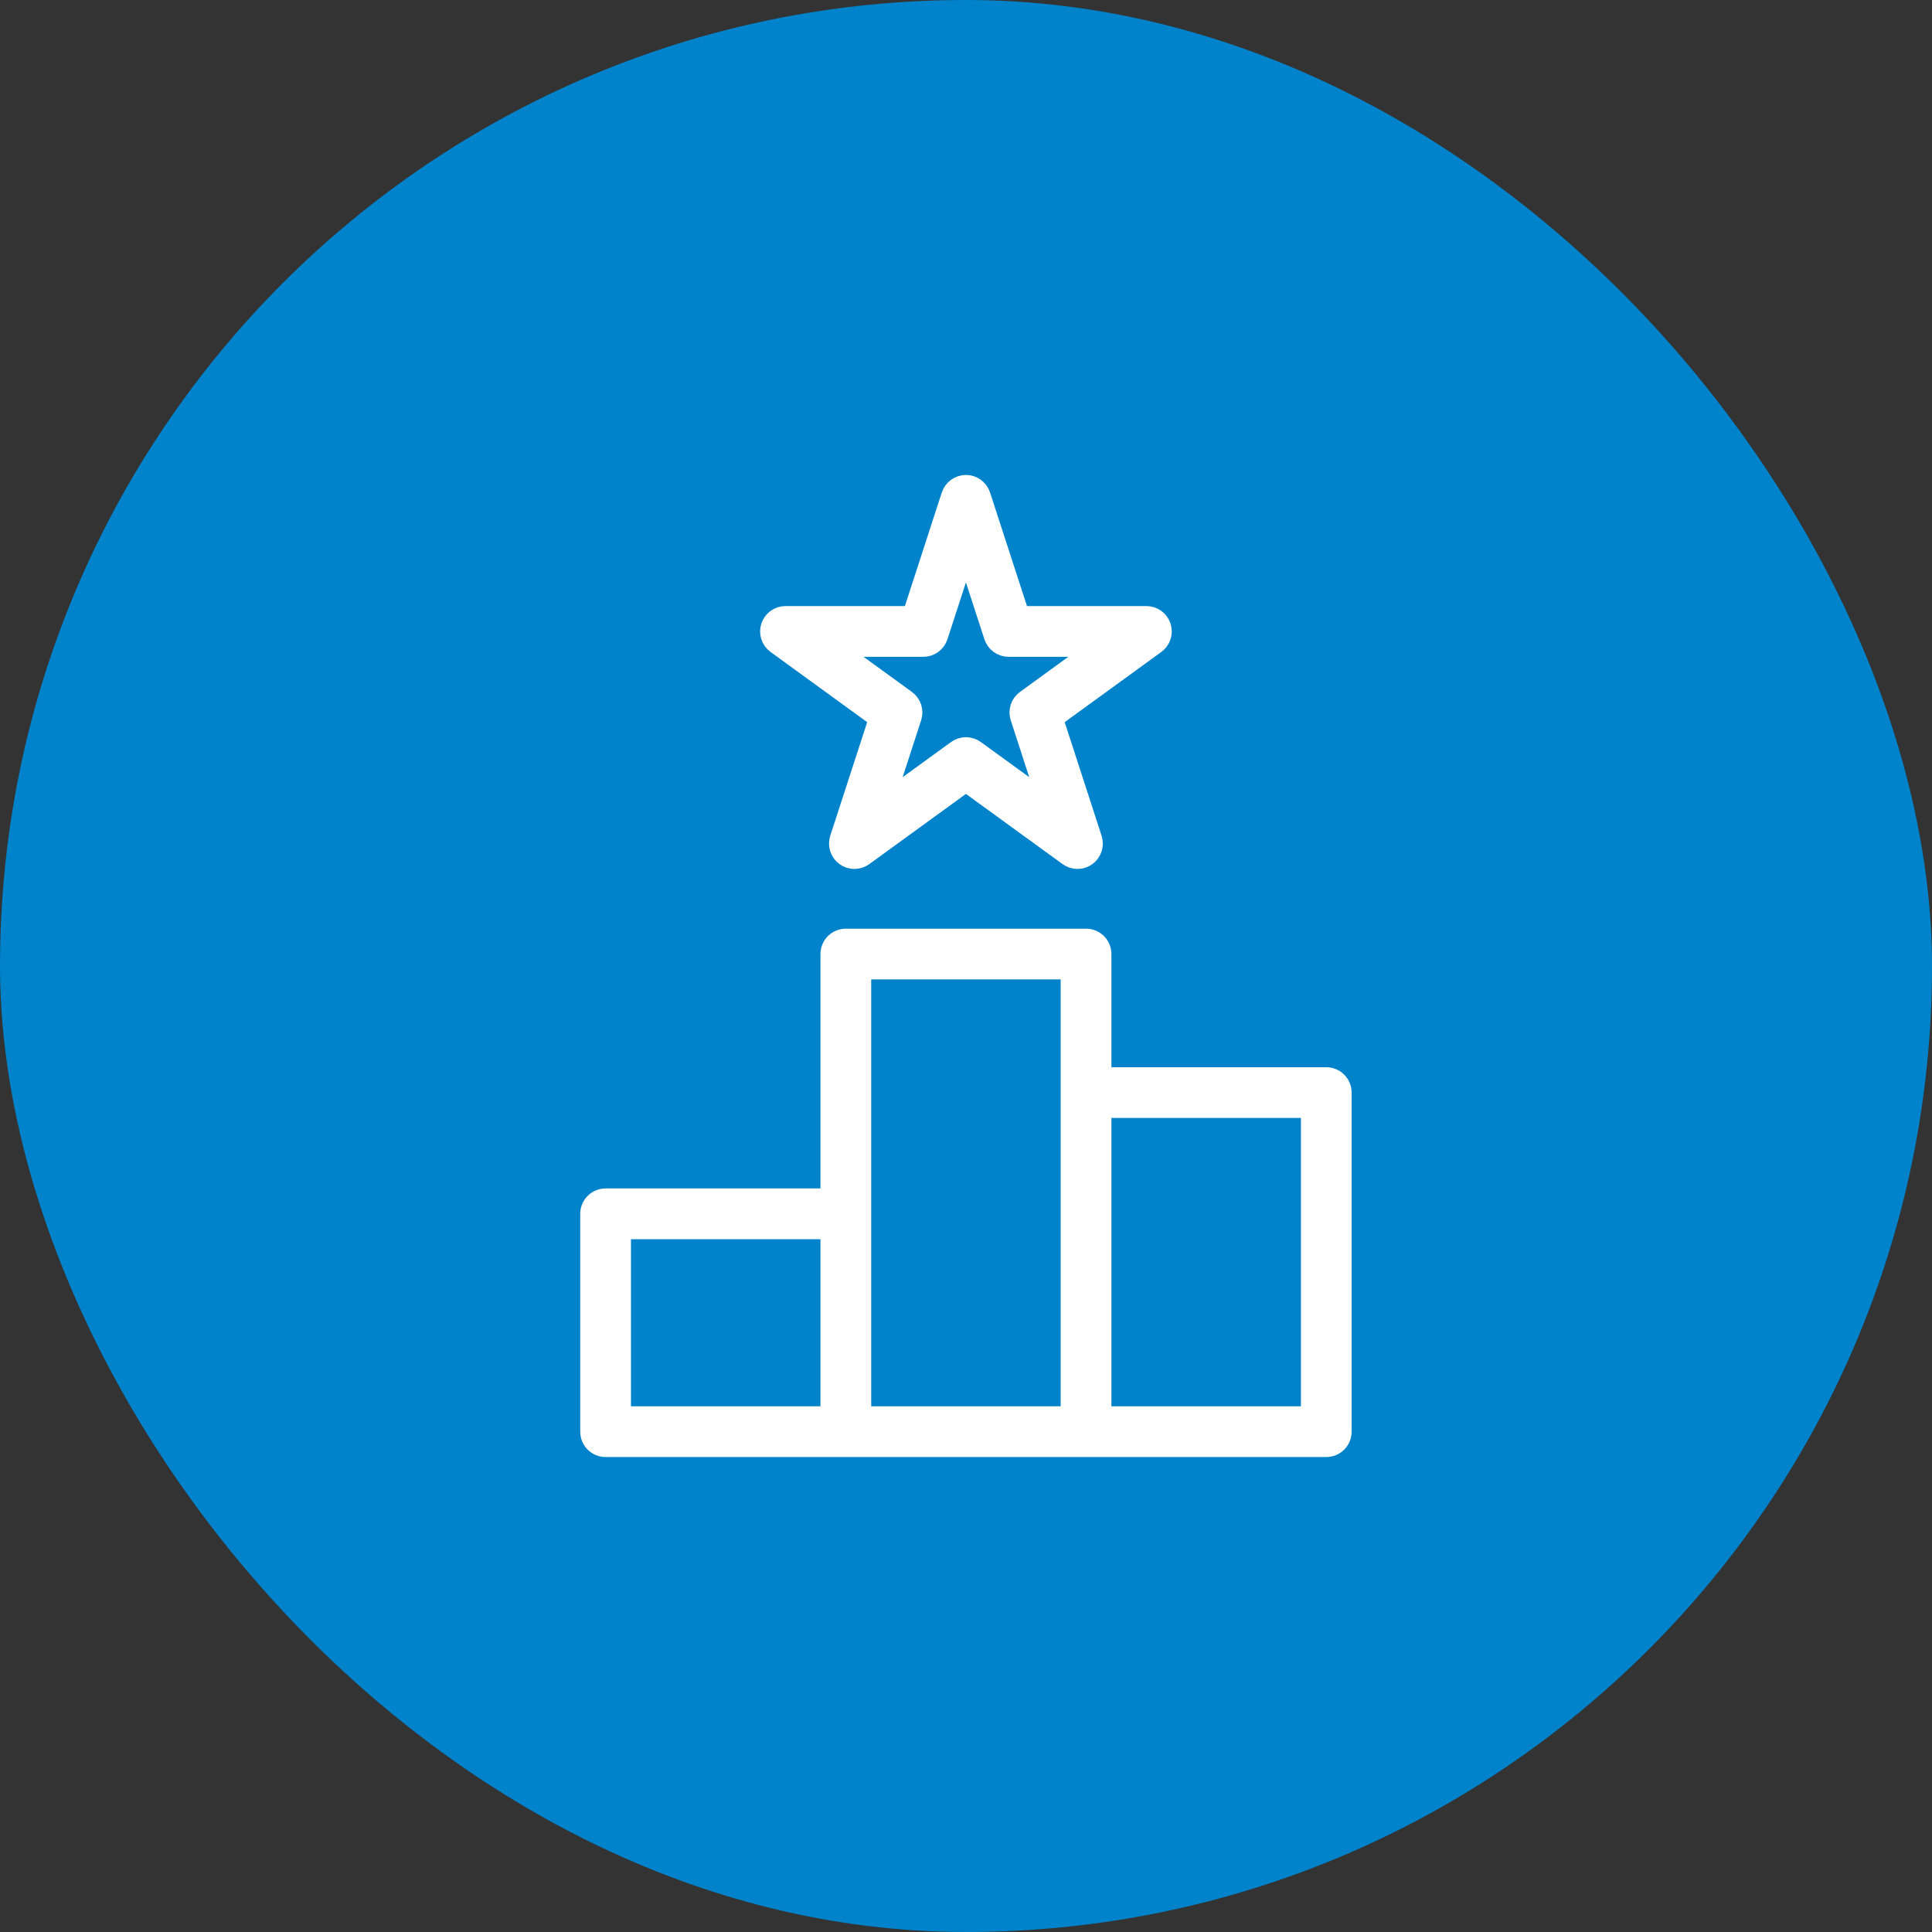 <svg width="60" height="60" viewBox="0 0 60 60" fill="none" xmlns="http://www.w3.org/2000/svg">
<rect x="0" y="0" width="60" height="60" fill="#333333" stroke="none"/>
<rect width="60" height="60" rx="30" fill="#0083CB"/>
<path d="M18.27 37.696V44.462C18.27 44.533 18.283 44.603 18.31 44.668C18.337 44.733 18.377 44.793 18.427 44.843C18.477 44.892 18.536 44.932 18.602 44.959C18.667 44.986 18.737 45 18.807 45H41.188C41.259 45 41.329 44.986 41.394 44.959C41.459 44.932 41.519 44.892 41.569 44.843C41.619 44.793 41.658 44.733 41.685 44.668C41.712 44.603 41.726 44.533 41.726 44.462V33.931C41.726 33.861 41.712 33.791 41.685 33.725C41.658 33.66 41.619 33.601 41.569 33.551C41.519 33.501 41.459 33.461 41.394 33.434C41.329 33.407 41.259 33.394 41.188 33.394H34.266V29.629C34.266 29.558 34.252 29.488 34.225 29.423C34.198 29.358 34.158 29.298 34.108 29.248C34.059 29.198 33.999 29.159 33.934 29.132C33.869 29.105 33.799 29.091 33.728 29.091H26.268C26.197 29.091 26.127 29.105 26.062 29.132C25.997 29.159 25.937 29.198 25.887 29.248C25.837 29.298 25.798 29.358 25.771 29.423C25.744 29.488 25.73 29.558 25.73 29.629V37.158H18.807C18.737 37.158 18.667 37.172 18.602 37.199C18.536 37.226 18.477 37.266 18.427 37.316C18.377 37.366 18.337 37.425 18.31 37.49C18.283 37.556 18.27 37.626 18.27 37.696ZM40.651 34.469V43.924H34.266V34.469H40.651ZM26.806 30.166H33.19V43.924H26.806V30.166ZM19.345 38.234H25.73V43.924H19.345V38.234ZM36.114 19.444C36.079 19.336 36.011 19.242 35.919 19.175C35.827 19.108 35.716 19.072 35.603 19.072H31.712L30.509 15.372C30.474 15.264 30.406 15.17 30.314 15.103C30.222 15.036 30.111 15 29.998 15C29.884 15 29.774 15.036 29.682 15.103C29.59 15.17 29.521 15.264 29.486 15.372L28.284 19.072H24.393C24.28 19.072 24.169 19.108 24.077 19.175C23.985 19.241 23.917 19.336 23.882 19.444C23.847 19.552 23.847 19.668 23.882 19.776C23.917 19.884 23.985 19.978 24.077 20.045L27.225 22.332L26.022 26.032C25.987 26.14 25.988 26.257 26.023 26.365C26.058 26.473 26.126 26.567 26.218 26.634C26.31 26.7 26.421 26.736 26.534 26.736C26.648 26.736 26.758 26.7 26.85 26.633L29.998 24.347L33.146 26.633C33.237 26.7 33.348 26.736 33.462 26.736C33.575 26.736 33.686 26.7 33.778 26.634C33.87 26.567 33.938 26.473 33.973 26.365C34.008 26.257 34.008 26.14 33.973 26.032L32.771 22.332L35.919 20.045C36.011 19.978 36.079 19.884 36.114 19.776C36.149 19.668 36.149 19.552 36.114 19.444ZM31.823 21.691C31.731 21.758 31.662 21.852 31.627 21.96C31.592 22.068 31.592 22.184 31.627 22.292L32.439 24.79L30.314 23.247C30.222 23.18 30.111 23.144 29.998 23.144C29.884 23.144 29.774 23.18 29.682 23.247L27.557 24.79L28.369 22.292C28.404 22.184 28.404 22.068 28.369 21.96C28.334 21.852 28.265 21.758 28.173 21.691L26.049 20.148H28.675C28.788 20.148 28.899 20.112 28.991 20.045C29.083 19.978 29.151 19.884 29.186 19.776L29.998 17.278L30.809 19.776C30.845 19.884 30.913 19.978 31.005 20.045C31.097 20.112 31.207 20.148 31.321 20.148H33.947L31.823 21.691Z" fill="white" stroke="white" stroke-width="0.5"/>
</svg>
